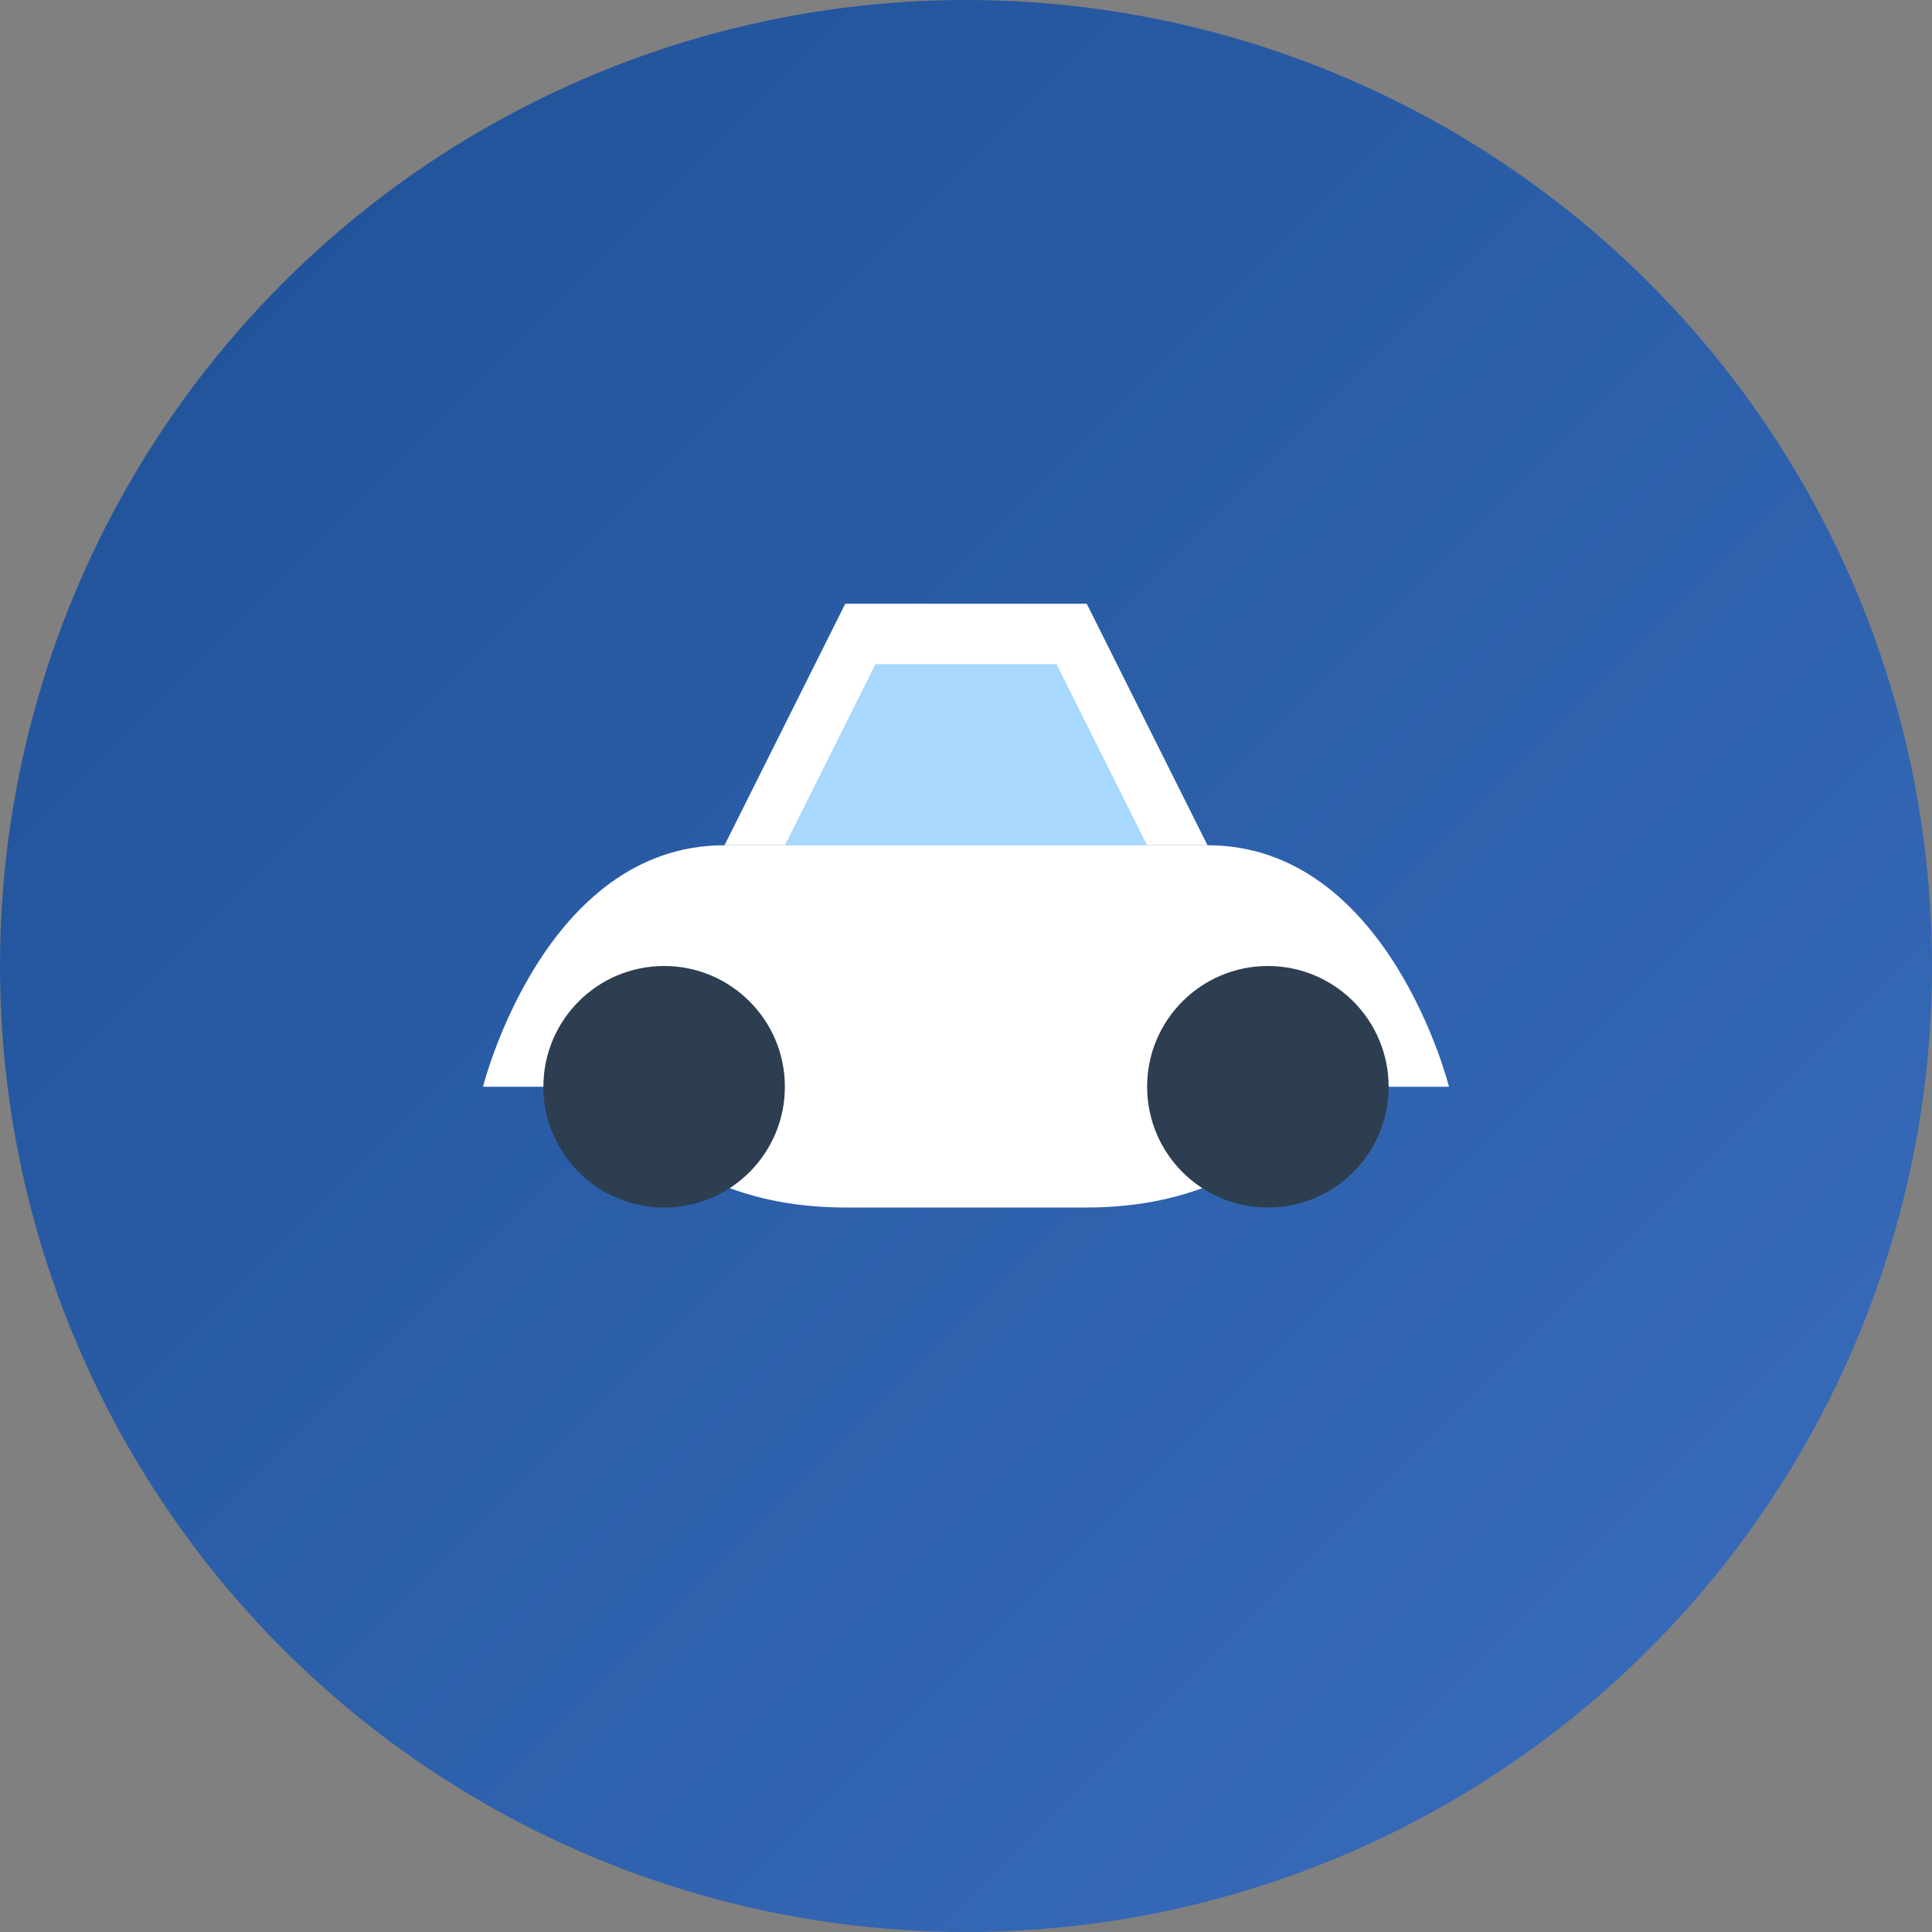 <svg xmlns="http://www.w3.org/2000/svg" width="32" height="32" viewBox="0 0 32 32">
  <rect x="0" y="0" width="32" height="32" fill="#808080" stroke="none"/>
  <defs>
    <linearGradient id="favicon-gradient" x1="0%" y1="0%" x2="100%" y2="100%">
      <stop offset="0%" stop-color="#1e5096" />
      <stop offset="100%" stop-color="#3a6dbd" />
    </linearGradient>
  </defs>
  
  <!-- Circular Background -->
  <circle cx="16" cy="16" r="16" fill="url(#favicon-gradient)"/>
  
  <!-- Car Silhouette (White) -->
  <path d="M8,18 C8,18 9,14 12,14 L20,14 C23,14 24,18 24,18 L22,18 C22,18 21,20 18,20 L14,20 C11,20 10,18 10,18 L8,18 Z" fill="#ffffff"/>
  <path d="M12,14 L14,10 L18,10 L20,14" fill="#ffffff"/>
  
  <!-- Windows -->
  <path d="M13,14 L14.5,11 L17.5,11 L19,14" fill="#a8d8fd"/>
  
  <!-- Wheels -->
  <circle cx="11" cy="18" r="2" fill="#2c3e50"/>
  <circle cx="21" cy="18" r="2" fill="#2c3e50"/>
</svg>